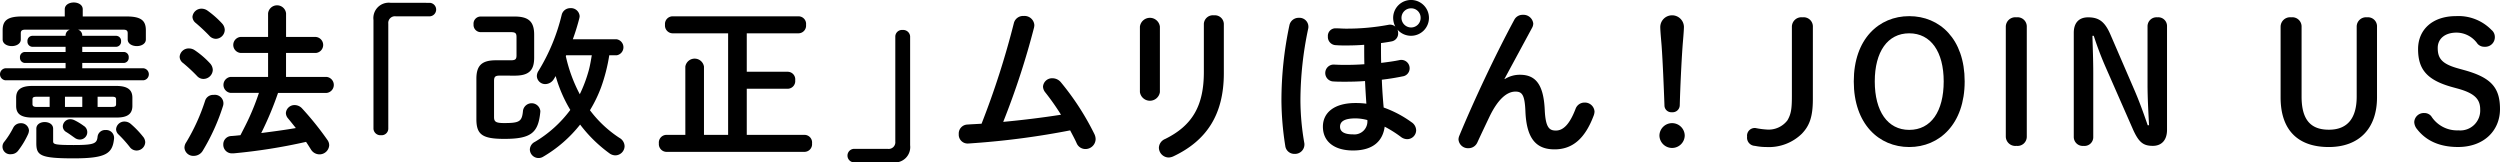 <svg xmlns="http://www.w3.org/2000/svg" width="480.415" height="31.198" viewBox="0 0 480.415 31.198">
  <g id="グループ_23233" data-name="グループ 23233" transform="translate(-1381.879 -1761.492)">
    <path id="パス_13820" data-name="パス 13820" d="M1396.854,1767.188a1.162,1.162,0,0,1,.832,1.087v.1h6.5a.965.965,0,0,1,.959,1.056.983.983,0,0,1-.959,1.056h-6.5v.992h7.968a.966.966,0,0,1,.96,1.055.984.984,0,0,1-.96,1.057h-7.968v1.023h11.775a1.161,1.161,0,0,1,0,2.305H1382.9a1.161,1.161,0,0,1,0-2.305h11.584v-1.023h-7.808a.984.984,0,0,1-.96-1.057.966.966,0,0,1,.96-1.055h7.808v-.992h-6.367a.984.984,0,0,1-.961-1.056.966.966,0,0,1,.961-1.056h6.367v-.1a1.161,1.161,0,0,1,.832-1.087h-8.512c-.7,0-.928.192-.928.7v1.183c0,.832-.864,1.279-1.728,1.279-.9,0-1.76-.447-1.76-1.279v-1.76c0-1.856.9-2.656,3.712-2.656h8.224v-1.376c0-.864.863-1.311,1.728-1.311s1.727.447,1.727,1.311v1.376h8.416c2.816,0,3.712.8,3.712,2.656v1.76c0,.832-.865,1.279-1.728,1.279-.9,0-1.76-.447-1.76-1.279v-1.183c0-.513-.224-.7-.928-.7Zm-11.007,17.983a1.5,1.5,0,0,1,1.6,1.376,2.034,2.034,0,0,1-.16.7,16.073,16.073,0,0,1-1.92,3.2,1.68,1.68,0,0,1-1.344.673,1.46,1.46,0,0,1-1.28-2.433,16.06,16.06,0,0,0,1.7-2.687A1.571,1.571,0,0,1,1385.847,1785.171Zm2.273-1.088c-2.305,0-3.137-.769-3.137-2.24v-1.568c0-1.472.832-2.271,3.137-2.271h16.062c2.3,0,3.136.8,3.136,2.271v1.568c0,1.92-1.5,2.24-3.136,2.24Zm3.3-2.048v-1.952h-2.5c-.607,0-.8.128-.8.513v.9c0,.48.382.544.8.544Zm-2.56,4.192c0-.864.8-1.28,1.6-1.28.831,0,1.63.416,1.63,1.28v2.4c0,.576.256.735,3.936.735,4,0,4.48-.288,4.608-1.632a1.441,1.441,0,0,1,1.537-1.248,1.5,1.5,0,0,1,1.63,1.44v.16c-.287,2.912-1.5,3.84-7.775,3.84-6.463,0-7.167-.576-7.167-2.943Zm9.119-.544a1.418,1.418,0,0,1-.767,2.624,1.634,1.634,0,0,1-.96-.321c-.512-.351-1.057-.767-1.632-1.119a1.266,1.266,0,0,1-.672-1.088,1.43,1.43,0,0,1,1.472-1.377,1.809,1.809,0,0,1,.767.193A11.09,11.09,0,0,1,1397.974,1785.683Zm-3.616-3.648h3.328v-1.952h-3.328Zm6.272,0h2.785c.575,0,.767-.128.767-.544v-.9c0-.385-.192-.513-.767-.513h-2.785Zm8.767,5.76a1.773,1.773,0,0,1,.385,1.023,1.66,1.66,0,0,1-1.664,1.6,1.612,1.612,0,0,1-1.28-.64,23.4,23.4,0,0,0-2.209-2.464,1.4,1.4,0,0,1-.447-.992,1.591,1.591,0,0,1,1.632-1.471,1.834,1.834,0,0,1,1.184.448A17.634,17.634,0,0,1,1409.4,1787.8Z"/>
    <path id="パス_13821" data-name="パス 13821" d="M1422.225,1773.651a1.941,1.941,0,0,1,.543,1.281,1.8,1.8,0,0,1-1.791,1.727,1.637,1.637,0,0,1-1.217-.544,30.7,30.7,0,0,0-2.687-2.5,1.54,1.54,0,0,1-.672-1.215,1.736,1.736,0,0,1,1.792-1.6,1.994,1.994,0,0,1,1.12.352A16.633,16.633,0,0,1,1422.225,1773.651Zm.7,6.079a1.642,1.642,0,0,1,1.793,2.177,39.753,39.753,0,0,1-3.872,8.543,2,2,0,0,1-1.727.992,1.688,1.688,0,0,1-1.793-1.567,1.886,1.886,0,0,1,.352-1.057,37.994,37.994,0,0,0,3.616-7.966A1.6,1.6,0,0,1,1422.928,1779.73Zm1.6-13.757a1.878,1.878,0,0,1,.544,1.279,1.756,1.756,0,0,1-1.729,1.7,1.718,1.718,0,0,1-1.248-.607,34.573,34.573,0,0,0-2.592-2.432,1.586,1.586,0,0,1-.638-1.183,1.734,1.734,0,0,1,1.791-1.569,1.969,1.969,0,0,1,1.12.385A18.041,18.041,0,0,1,1424.529,1765.973Zm18.079,2.623a1.545,1.545,0,0,1,0,3.072h-5.76v4.607h7.807a1.546,1.546,0,0,1,0,3.073h-9.343a62.728,62.728,0,0,1-3.231,7.711c2.207-.288,4.447-.577,6.654-.96-.512-.64-1.024-1.281-1.5-1.857a1.628,1.628,0,0,1-.416-1.023,1.659,1.659,0,0,1,1.7-1.535,1.962,1.962,0,0,1,1.407.638,58.307,58.307,0,0,1,4.865,6.049,1.737,1.737,0,0,1,.351,1.055,1.863,1.863,0,0,1-1.888,1.728,1.922,1.922,0,0,1-1.631-.96c-.288-.448-.576-.927-.928-1.44a107.454,107.454,0,0,1-13.951,2.209h-.225a1.652,1.652,0,0,1-1.727-1.7,1.588,1.588,0,0,1,1.536-1.632c.576-.032,1.151-.1,1.76-.16.607-1.184,1.248-2.4,1.791-3.616a45.717,45.717,0,0,0,1.76-4.511h-5.44a1.546,1.546,0,0,1,0-3.073h7.2v-4.607h-5.311a1.545,1.545,0,0,1,0-3.072h5.311v-4.543a1.74,1.74,0,0,1,3.456,0v4.543Z"/>
    <path id="パス_13822" data-name="パス 13822" d="M1464.495,1762.037a1.3,1.3,0,0,1,0,2.592h-6.559a1.276,1.276,0,0,0-1.44,1.407v20.223a1.287,1.287,0,0,1-1.408,1.216,1.336,1.336,0,0,1-1.44-1.216v-20.927a2.956,2.956,0,0,1,3.3-3.3Z"/>
    <path id="パス_13823" data-name="パス 13823" d="M1477.937,1776.02c-.9,0-1.12.224-1.12,1.055v6.911c0,.9.351,1.153,1.92,1.153,3.008,0,3.455-.288,3.647-2.4a1.682,1.682,0,0,1,3.328.065v.16c-.383,4.031-1.727,5.216-6.911,5.216-4.256,0-5.376-.832-5.376-3.808v-7.744c0-2.527,1.025-3.551,3.743-3.551h2.848c.9,0,1.121-.192,1.121-.961v-3.487c0-.769-.224-.96-1.121-.96h-5.823a1.383,1.383,0,0,1-1.312-1.5,1.365,1.365,0,0,1,1.312-1.5h6.592c2.719,0,3.743,1.024,3.743,3.488v4.415c0,2.464-1.024,3.457-3.743,3.457Zm21.022-3.905a33.2,33.2,0,0,1-1.568,6.145,25.552,25.552,0,0,1-2.143,4.415,22.308,22.308,0,0,0,5.663,5.311,1.885,1.885,0,0,1,.992,1.6,1.8,1.8,0,0,1-1.76,1.76,1.971,1.971,0,0,1-1.184-.416,26.814,26.814,0,0,1-5.6-5.5,25.3,25.3,0,0,1-7.1,6.176,1.673,1.673,0,0,1-2.56-1.376,1.7,1.7,0,0,1,.961-1.473,23.275,23.275,0,0,0,6.814-6.143,26.571,26.571,0,0,1-2.814-6.5c-.129.193-.225.385-.353.576a1.953,1.953,0,0,1-1.6.96,1.605,1.605,0,0,1-1.663-1.536,1.873,1.873,0,0,1,.351-1.055,37.128,37.128,0,0,0,4.416-10.688,1.678,1.678,0,0,1,1.663-1.311,1.661,1.661,0,0,1,1.793,1.535,2.181,2.181,0,0,1-.064.416,41.692,41.692,0,0,1-1.248,4.032h8.447a1.561,1.561,0,0,1,0,3.071Zm-8.351.16a28.817,28.817,0,0,0,2.687,7.329,26.657,26.657,0,0,0,1.729-4.608c.256-.961.416-1.92.576-2.881h-4.928Z"/>
    <path id="パス_13824" data-name="パス 13824" d="M1513.575,1774.291a1.814,1.814,0,0,1,3.584,0v13.119h4.639v-19.517H1511.08a1.494,1.494,0,0,1-1.409-1.633,1.476,1.476,0,0,1,1.409-1.631h24.286a1.456,1.456,0,0,1,1.407,1.631,1.473,1.473,0,0,1-1.407,1.633h-9.984v7.39h7.9a1.458,1.458,0,0,1,1.408,1.633,1.473,1.473,0,0,1-1.408,1.631h-7.9v8.863h11.135a1.458,1.458,0,0,1,1.408,1.633,1.473,1.473,0,0,1-1.408,1.631H1509.9a1.493,1.493,0,0,1-1.407-1.631,1.476,1.476,0,0,1,1.407-1.633h3.68Z"/>
    <path id="パス_13825" data-name="パス 13825" d="M1545.927,1792.69a1.3,1.3,0,0,1,0-2.591h6.56a1.276,1.276,0,0,0,1.439-1.409v-20.222a1.287,1.287,0,0,1,1.408-1.216,1.336,1.336,0,0,1,1.441,1.216V1789.4a2.957,2.957,0,0,1-3.3,3.295Z"/>
    <path id="パス_13826" data-name="パス 13826" d="M1585.766,1783.539a45.863,45.863,0,0,0-3.04-4.32,1.862,1.862,0,0,1-.416-1.088,1.745,1.745,0,0,1,1.824-1.6,2.111,2.111,0,0,1,1.632.8,50.756,50.756,0,0,1,6.432,9.951,2.318,2.318,0,0,1,.223.959,1.953,1.953,0,0,1-1.983,1.889,1.823,1.823,0,0,1-1.664-1.12c-.353-.8-.8-1.6-1.248-2.464a153.494,153.494,0,0,1-18.239,2.432c-.512.032-1.216.095-1.44.095a1.7,1.7,0,0,1-1.727-1.824,1.721,1.721,0,0,1,1.663-1.823c.9-.064,1.792-.1,2.72-.16a160.293,160.293,0,0,0,6.207-19.328,1.817,1.817,0,0,1,1.888-1.375,1.886,1.886,0,0,1,2.048,1.76,2.947,2.947,0,0,1-.063.481,149.771,149.771,0,0,1-5.92,18.11C1578.375,1784.563,1582.086,1784.115,1585.766,1783.539Z"/>
    <path id="パス_13827" data-name="パス 13827" d="M1604.772,1779.188a1.94,1.94,0,0,1-3.84,0v-12.576a1.935,1.935,0,0,1,3.84,0Zm8.447-13.12a1.742,1.742,0,0,1,1.952-1.631,1.719,1.719,0,0,1,1.888,1.631v9.5c0,8.1-3.456,12.992-9.632,15.935a2.389,2.389,0,0,1-.96.256,1.911,1.911,0,0,1-1.887-1.887,1.889,1.889,0,0,1,1.183-1.664c5.344-2.624,7.456-6.5,7.456-12.9Z"/>
    <path id="パス_13828" data-name="パス 13828" d="M1631.486,1764.916a1.714,1.714,0,0,1,1.823,1.7,1.435,1.435,0,0,1-.032.352,66.837,66.837,0,0,0-1.5,13.855,48.428,48.428,0,0,0,.735,8.095,1.4,1.4,0,0,1,.033.353,1.808,1.808,0,0,1-1.888,1.792,1.748,1.748,0,0,1-1.792-1.537,57.788,57.788,0,0,1-.737-8.607,69.762,69.762,0,0,1,1.537-14.591A1.8,1.8,0,0,1,1631.486,1764.916Zm12.543,5.184c-1.185.095-2.4.129-3.552.129-.672,0-1.152,0-2.016-.065a1.575,1.575,0,0,1-1.408-1.664,1.451,1.451,0,0,1,1.472-1.568c.64,0,1.311.064,1.952.064a43.43,43.43,0,0,0,8.224-.736,1.111,1.111,0,0,1,.319-.031,1.529,1.529,0,0,1,.992.383,3.8,3.8,0,0,1-.416-1.7,3.44,3.44,0,1,1,3.456,3.456,3.438,3.438,0,0,1-2.624-1.184,1.824,1.824,0,0,1,.128.7,1.528,1.528,0,0,1-1.28,1.567c-.64.128-1.312.224-2.016.319v.545c0,1.088,0,2.176.032,3.264,1.28-.16,2.5-.32,3.552-.545a1.354,1.354,0,0,1,.352-.031,1.6,1.6,0,0,1,1.568,1.632,1.554,1.554,0,0,1-1.376,1.536c-1.216.256-2.592.479-3.968.639.064,1.792.192,3.584.352,5.344a21.094,21.094,0,0,1,5.344,2.816,1.9,1.9,0,0,1,.9,1.568,1.728,1.728,0,0,1-1.7,1.695,1.994,1.994,0,0,1-1.248-.447,22.971,22.971,0,0,0-3.1-1.952c-.352,2.655-2.112,4.575-6.08,4.575-3.583,0-5.791-1.695-5.791-4.575,0-2.655,2.112-4.544,6.272-4.544a15.292,15.292,0,0,1,2.08.129c-.1-1.441-.193-2.881-.256-4.353-1.345.1-2.624.128-3.744.128-1.056,0-1.728,0-2.528-.064a1.626,1.626,0,0,1,.192-3.231c.7.031,1.28.064,2.24.064,1.119,0,2.4-.033,3.712-.128-.032-1.153-.032-2.336-.032-3.52Zm.607,14.463a8.8,8.8,0,0,0-2.271-.321c-2.272,0-2.976.673-2.976,1.6,0,.991.863,1.471,2.495,1.471A2.5,2.5,0,0,0,1644.636,1784.563Zm10.239-19.647a1.8,1.8,0,0,0-1.823-1.824,1.831,1.831,0,0,0-1.856,1.824,1.857,1.857,0,0,0,1.856,1.855A1.829,1.829,0,0,0,1654.875,1764.916Z"/>
    <path id="パス_13829" data-name="パス 13829" d="M1671.047,1776.691a5.376,5.376,0,0,1,2.911-.832c2.945,0,4.544,1.76,4.768,6.752.16,3.488.928,3.967,2.145,3.967,1.439,0,2.655-1.248,3.775-4.159a1.814,1.814,0,0,1,1.728-1.216,1.848,1.848,0,0,1,1.919,1.729,2.512,2.512,0,0,1-.16.767c-1.663,4.416-4.063,6.495-7.519,6.495-3.327,0-5.375-1.792-5.6-7.262-.128-3.168-.607-3.84-1.919-3.84-1.7,0-3.424,1.567-4.992,4.831-.7,1.472-1.632,3.424-2.336,4.96a1.851,1.851,0,0,1-1.695,1.088,1.822,1.822,0,0,1-1.92-1.7,2,2,0,0,1,.16-.7c2.815-6.783,6.879-15.455,10.559-22.269a1.783,1.783,0,0,1,1.631-.961,1.894,1.894,0,0,1,2.016,1.664,1.7,1.7,0,0,1-.191.767l-5.344,9.888Z"/>
    <path id="パス_13830" data-name="パス 13830" d="M1705.628,1787.539a2.432,2.432,0,0,1-4.863,0,2.432,2.432,0,0,1,4.863,0Zm-4.7-20.927a2.274,2.274,0,0,1,4.544,0c0,.865-.191,2.784-.256,3.712-.223,3.1-.448,7.839-.544,11.391a1.373,1.373,0,0,1-1.5,1.344,1.319,1.319,0,0,1-1.44-1.344c-.128-3.52-.32-8.256-.544-11.391C1701.149,1769.748,1700.924,1767.477,1700.924,1766.612Z"/>
    <path id="パス_13831" data-name="パス 13831" d="M1730.248,1780.563c0,3.423-.673,5.12-2.113,6.624a9.07,9.07,0,0,1-6.815,2.559,10.914,10.914,0,0,1-2.208-.224,1.567,1.567,0,0,1-1.5-1.759,1.478,1.478,0,0,1,1.632-1.664,15.6,15.6,0,0,0,2.176.288,4.543,4.543,0,0,0,3.935-1.76c.736-1.248.864-2.3.864-4.736v-13.246a1.829,1.829,0,0,1,2.048-1.825,1.776,1.776,0,0,1,1.985,1.825Z"/>
    <path id="パス_13832" data-name="パス 13832" d="M1738.113,1777.139c0-8.159,4.832-12.543,10.655-12.543,5.856,0,10.655,4.384,10.655,12.543s-4.831,12.607-10.655,12.607S1738.113,1785.33,1738.113,1777.139Zm17.279,0c0-5.7-2.464-9.246-6.624-9.246s-6.623,3.55-6.623,9.246c0,5.728,2.464,9.312,6.623,9.312C1752.959,1786.451,1755.392,1782.9,1755.392,1777.139Z"/>
    <path id="パス_13833" data-name="パス 13833" d="M1767.326,1766.645a1.828,1.828,0,0,1,2.048-1.825,1.776,1.776,0,0,1,1.984,1.825V1787.7a1.775,1.775,0,0,1-1.984,1.823,1.827,1.827,0,0,1-2.048-1.823Z"/>
    <path id="パス_13834" data-name="パス 13834" d="M1794.851,1785.555c-.128-2.528-.288-5.248-.288-7.776v-11.23a1.724,1.724,0,0,1,1.888-1.729,1.681,1.681,0,0,1,1.856,1.729v19.9c0,2.016-1.088,3.071-2.72,3.071-1.792,0-2.688-.608-3.839-3.2l-5.184-11.806a63.223,63.223,0,0,1-2.336-6.144h-.256c.064,2.368.16,4.768.16,7.136V1787.8a1.68,1.68,0,0,1-1.856,1.727,1.723,1.723,0,0,1-1.888-1.727v-20c0-1.92.992-2.976,2.752-2.976,2.112,0,3.232.864,4.288,3.3l4.48,10.367c1.023,2.336,1.855,4.64,2.687,7.072Z"/>
    <path id="パス_13835" data-name="パス 13835" d="M1820.133,1766.645a1.828,1.828,0,0,1,2.048-1.825,1.776,1.776,0,0,1,1.984,1.825v13.406c0,4.512,1.792,6.367,5.248,6.367,3.519,0,5.342-2.143,5.342-6.367v-13.406a1.792,1.792,0,0,1,1.985-1.825,1.74,1.74,0,0,1,1.92,1.825v13.566c0,5.92-3.392,9.535-9.28,9.535-5.855,0-9.247-3.2-9.247-9.535Z"/>
    <path id="パス_13836" data-name="パス 13836" d="M1853.111,1778.227c-4.863-1.344-6.56-3.423-6.56-7.3,0-3.776,2.816-6.336,7.264-6.336a8.857,8.857,0,0,1,6.848,2.656,1.73,1.73,0,0,1,.639,1.312,1.839,1.839,0,0,1-1.952,1.92,1.73,1.73,0,0,1-1.376-.576,4.941,4.941,0,0,0-4.031-2.144c-2.273,0-3.616,1.216-3.616,2.944,0,2.079.864,3.1,4.032,3.968l1.151.32c5.025,1.407,6.784,3.3,6.784,7.455s-3.1,7.295-8.063,7.295c-3.616,0-6.176-1.248-7.872-3.424a2.277,2.277,0,0,1-.544-1.375,1.83,1.83,0,0,1,1.92-1.728,1.682,1.682,0,0,1,1.344.607,5.881,5.881,0,0,0,5.215,2.721,3.826,3.826,0,0,0,4.193-4.031c0-1.92-1.025-3.073-4.225-3.969Z"/>
  </g>
</svg>
